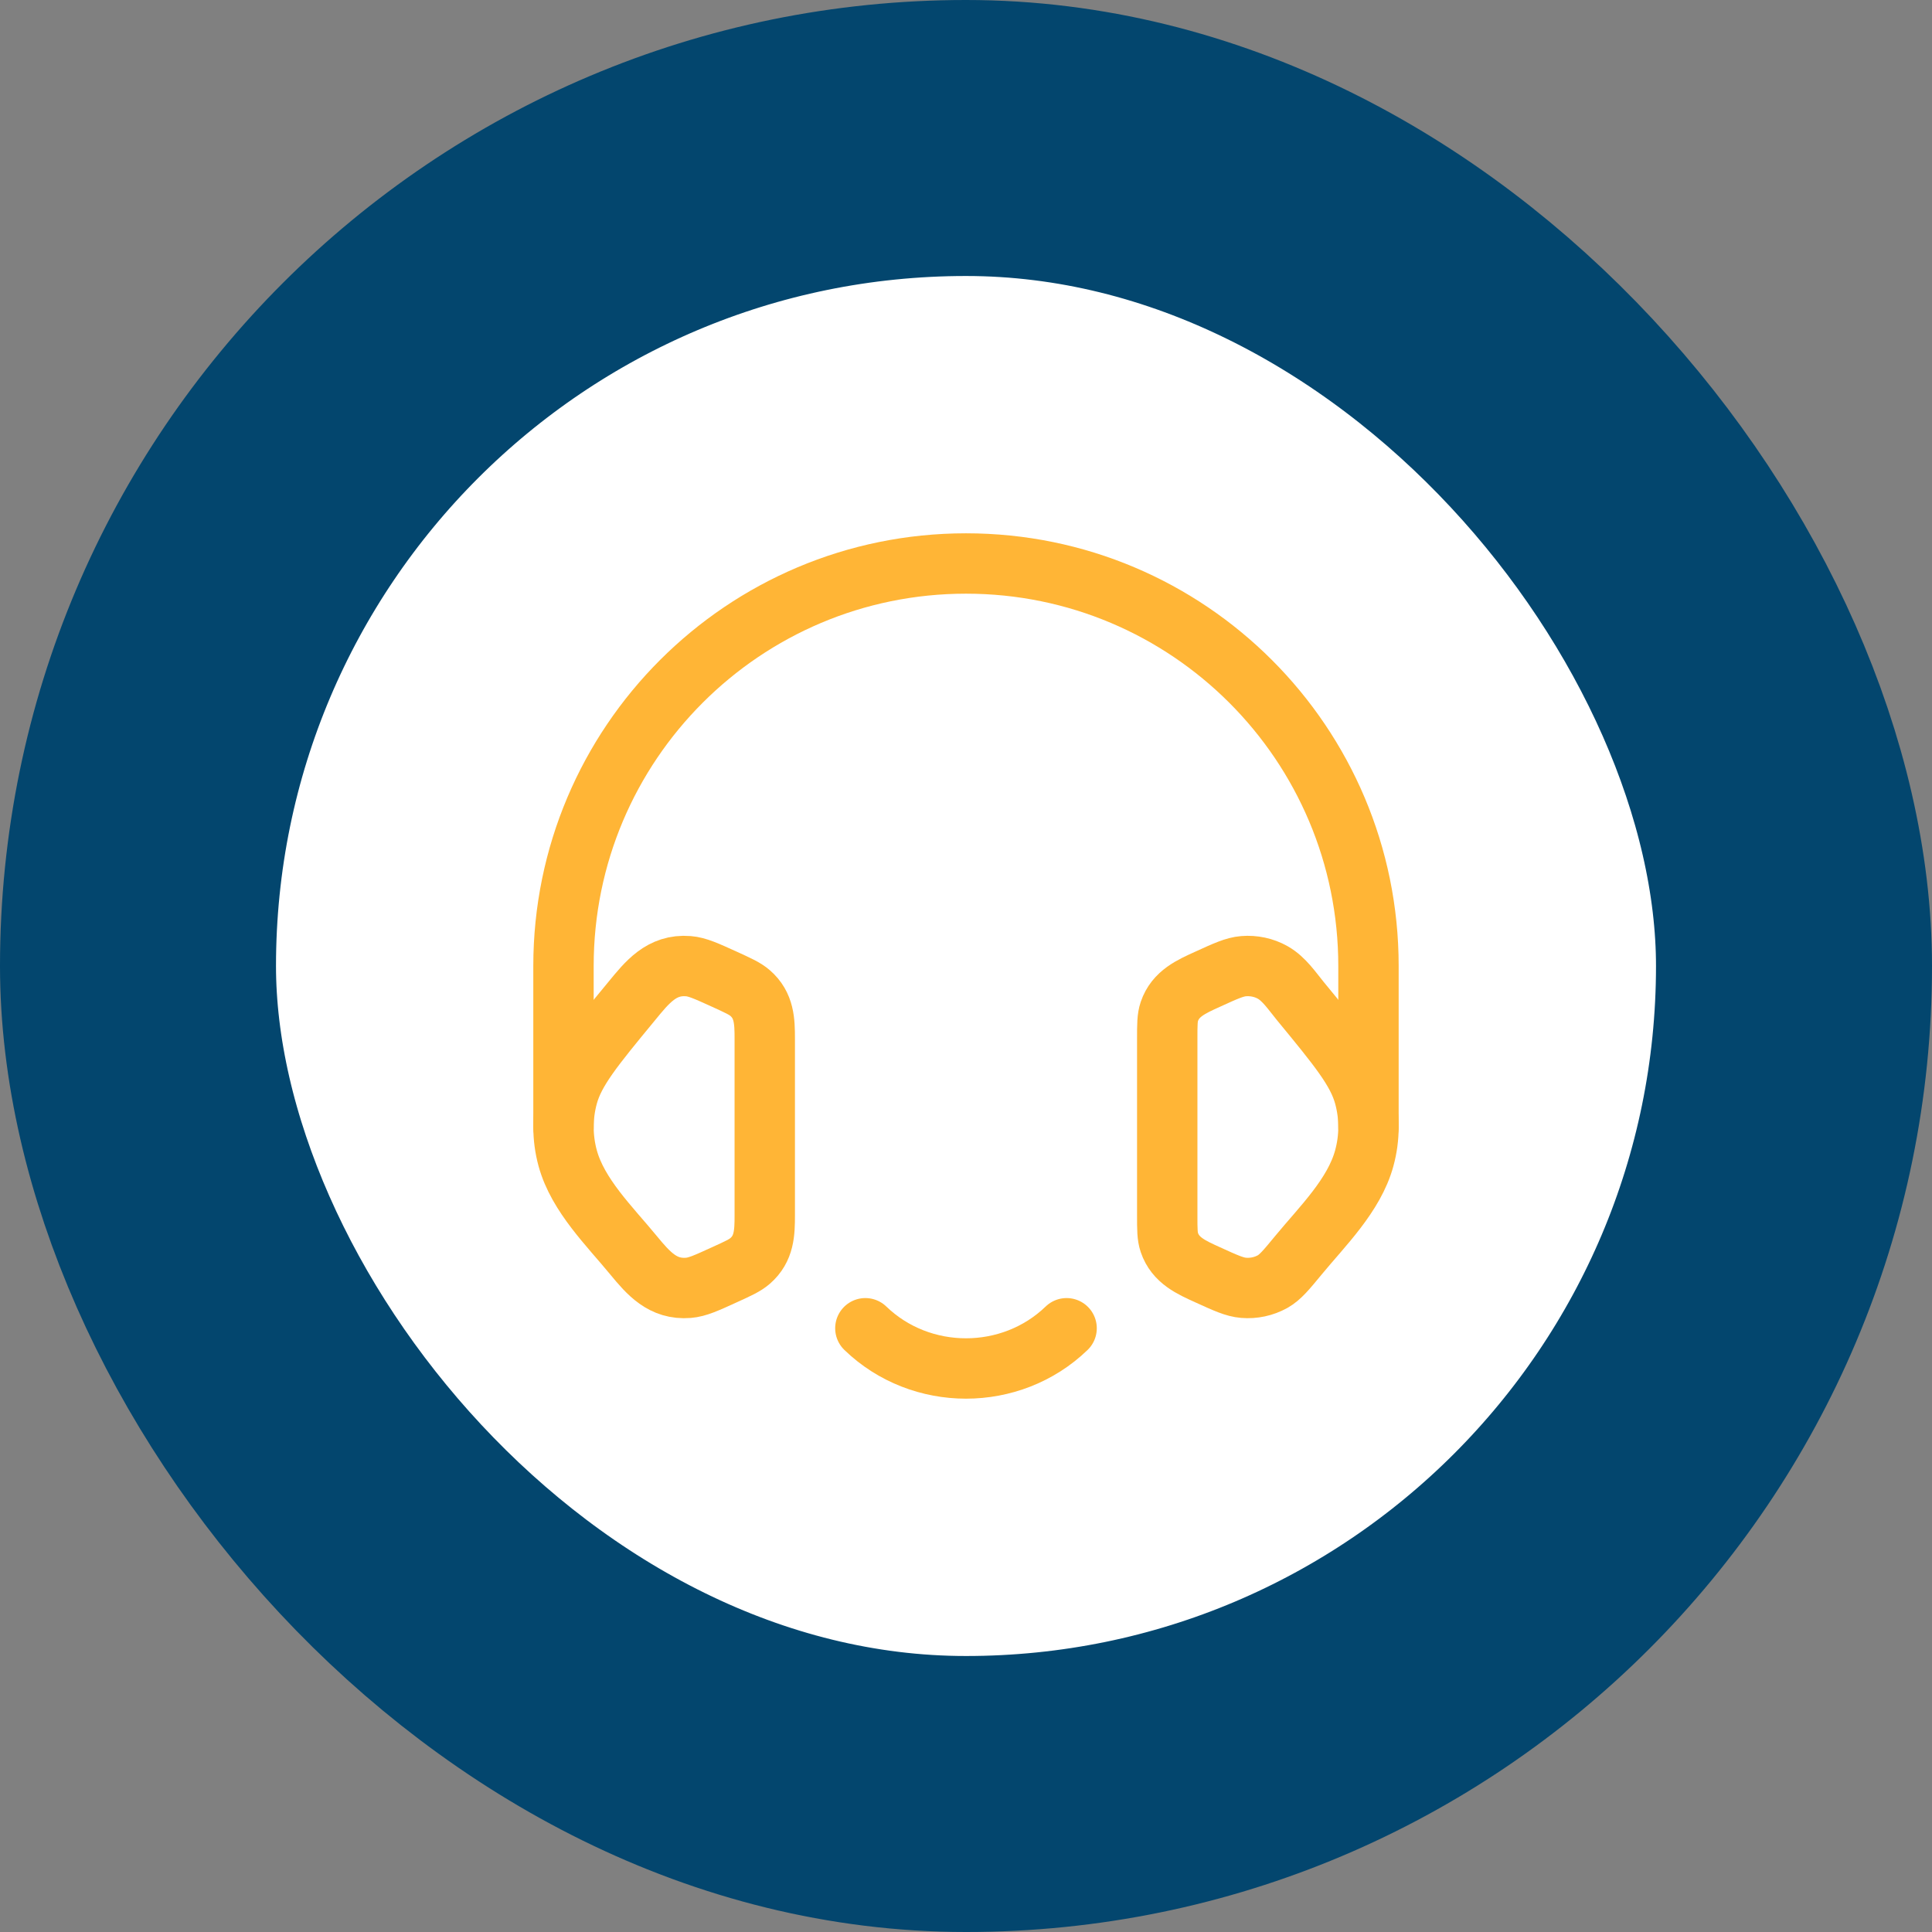 <svg width="56" height="56" viewBox="0 0 56 56" fill="none" xmlns="http://www.w3.org/2000/svg">
<rect x="0" y="0" width="56" height="56" fill="#808080" stroke="none"/>
<rect x="4" y="4" width="48" height="48" rx="24" fill="white"/>
<rect x="4" y="4" width="48" height="48" rx="24" stroke="#03466E" stroke-width="8"/>
<path d="M33.833 30.106C33.833 29.702 33.833 29.5 33.894 29.32C34.07 28.798 34.535 28.596 35.002 28.384C35.525 28.145 35.786 28.026 36.046 28.005C36.34 27.981 36.635 28.044 36.887 28.185C37.221 28.372 37.454 28.729 37.692 29.018C38.792 30.355 39.343 31.024 39.544 31.76C39.707 32.355 39.707 32.978 39.544 33.572C39.251 34.648 38.324 35.548 37.636 36.383C37.285 36.809 37.109 37.023 36.887 37.148C36.631 37.29 36.338 37.353 36.046 37.328C35.786 37.307 35.525 37.188 35.001 36.949C34.534 36.737 34.07 36.535 33.894 36.013C33.833 35.833 33.833 35.631 33.833 35.228V30.106Z" stroke="#FFB536" stroke-width="1.75"/>
<path d="M25.083 38.5C26.693 40.055 29.306 40.055 30.916 38.5" stroke="#FFB536" stroke-width="1.75" stroke-linecap="round" stroke-linejoin="round"/>
<path d="M22.167 30.106C22.167 29.597 22.153 29.141 21.742 28.784C21.593 28.654 21.394 28.565 20.999 28.384C20.475 28.146 20.214 28.026 19.953 28.005C19.175 27.942 18.756 28.474 18.308 29.02C17.207 30.355 16.657 31.024 16.455 31.761C16.293 32.354 16.293 32.979 16.455 33.572C16.749 34.648 17.677 35.548 18.363 36.384C18.796 36.909 19.21 37.388 19.953 37.329C20.214 37.308 20.475 37.189 20.999 36.949C21.395 36.769 21.593 36.679 21.742 36.549C22.153 36.192 22.167 35.736 22.167 35.227V30.106Z" stroke="#FFB536" stroke-width="1.75"/>
<path d="M16.333 32.667V28C16.333 21.556 21.556 16.333 28 16.333C34.443 16.333 39.666 21.556 39.666 28V32.667" stroke="#FFB536" stroke-width="1.75" stroke-linecap="round" stroke-linejoin="round"/>
</svg>
